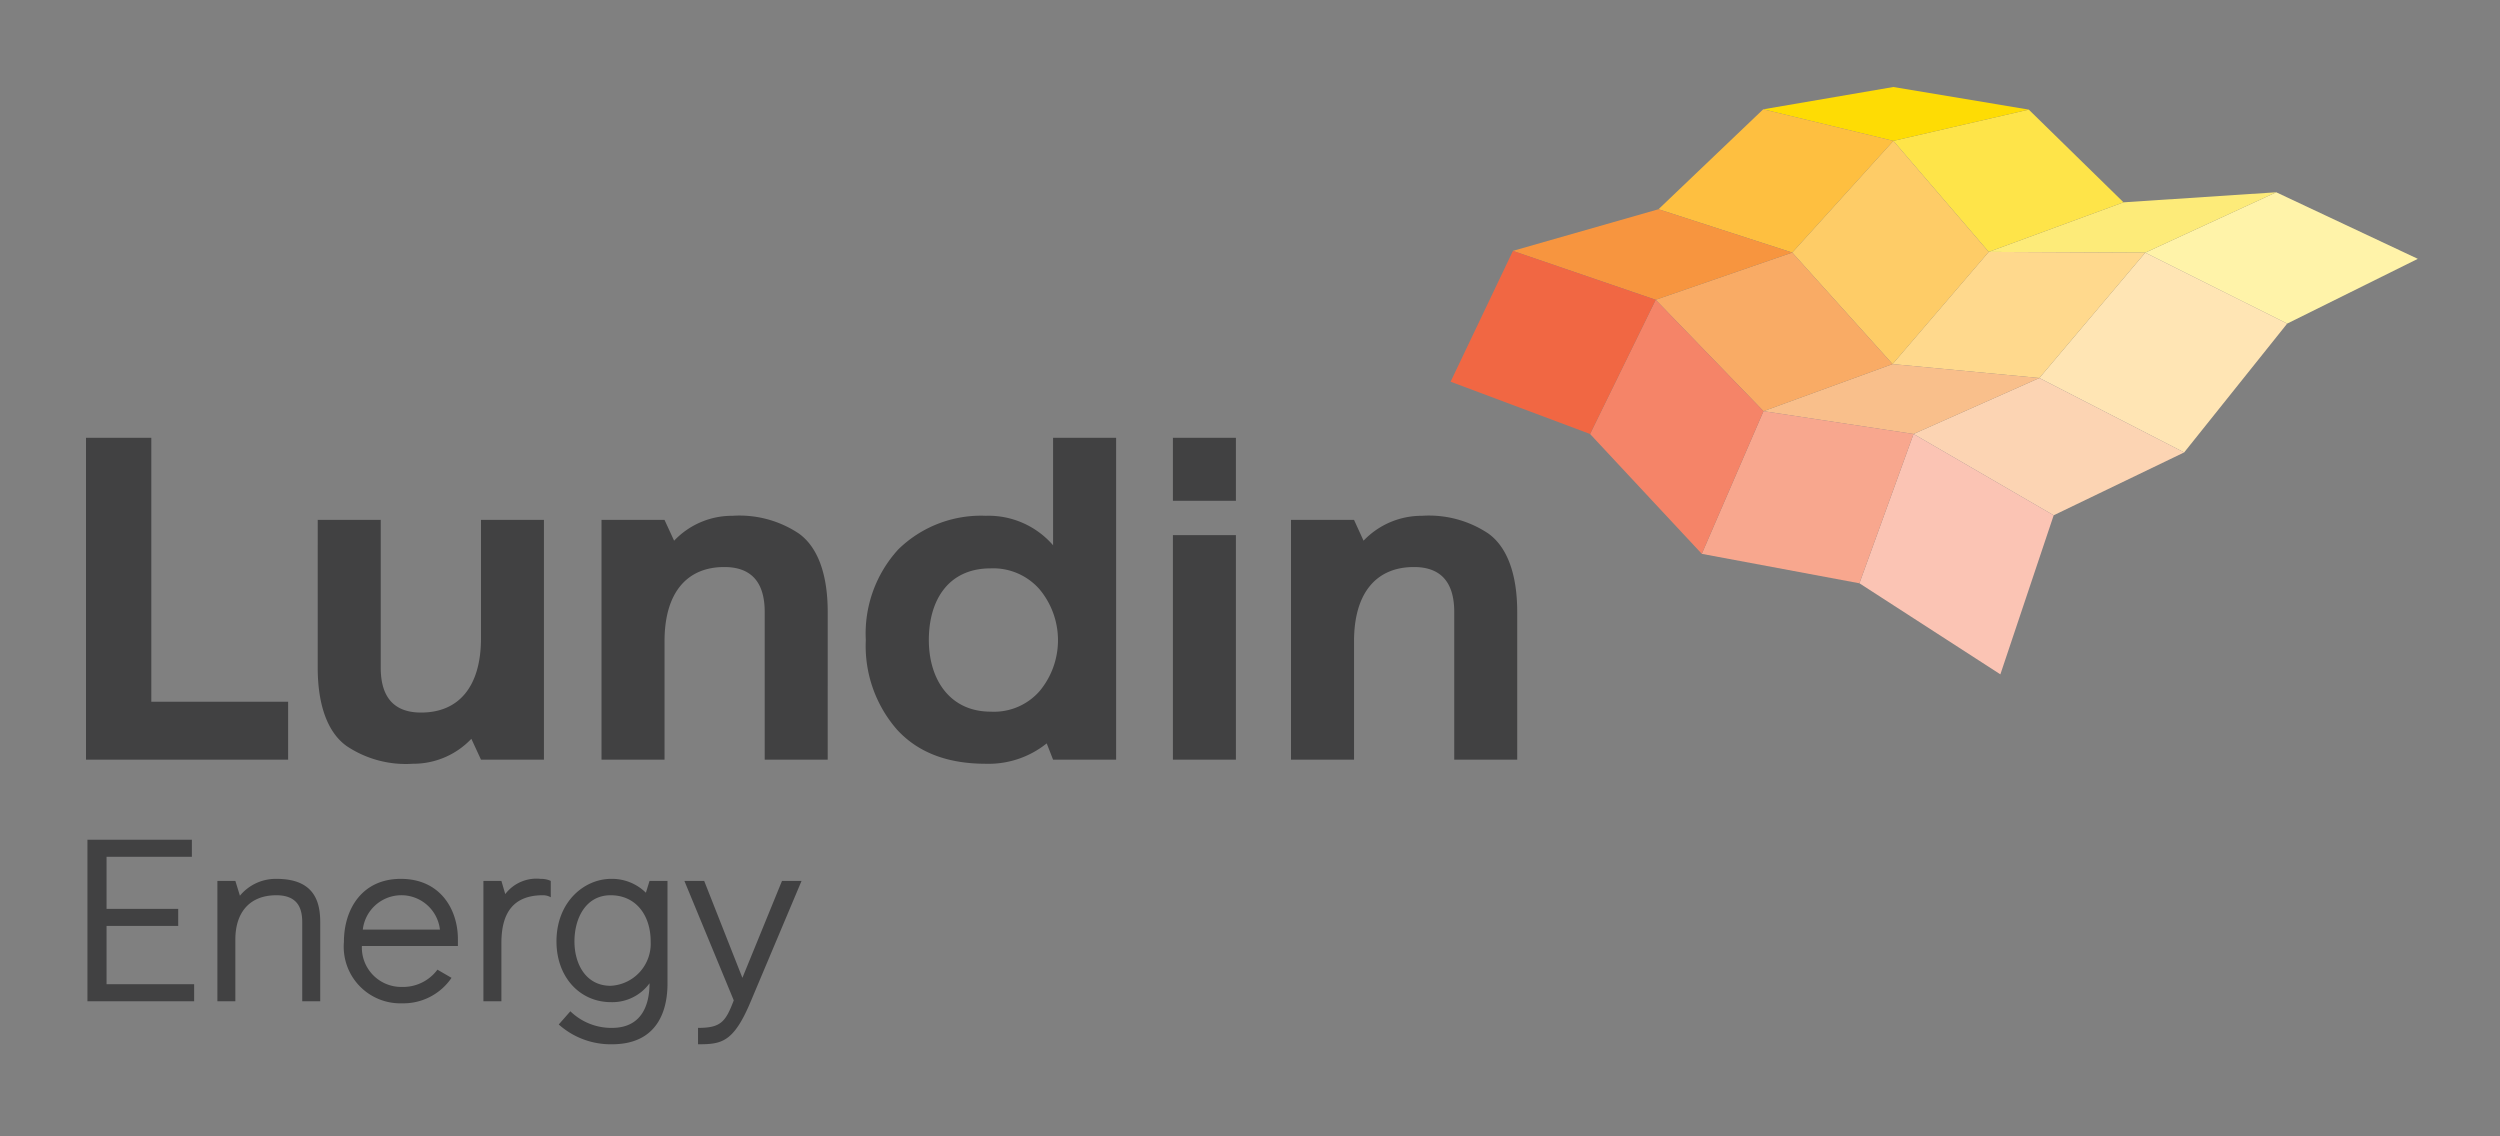 <svg id="Layer_1" data-name="Layer 1" xmlns="http://www.w3.org/2000/svg" width="220" height="100"><rect width="100%" height="100%" fill="#808080" stroke="none"/><defs><style>.cls-17{fill:#414142}</style></defs><path fill="#fff3a9" d="M200.308 16.92l12.459 5.858-11.496 5.7-12.49-6.244 11.527-5.314z"/><path fill="#fdeb79" d="M186.87 17.805l13.438-.885-11.527 5.314-13.773-.066 11.862-4.363z"/><path fill="#fee449" d="M178.531 9.645l8.339 8.16-11.862 4.363-8.394-9.77 11.917-2.753z"/><path fill="#fedc04" d="M166.614 7.656l11.917 1.989-11.917 2.753-11.453-2.778 11.453-1.964z"/><path fill="#ffe5b4" d="M188.781 22.234l12.49 6.244-9.065 11.335-12.743-6.548 9.318-11.031z"/><path fill="#ffd98d" d="M175.008 22.168l13.773.066-9.318 11.031-12.916-1.225 8.461-9.872z"/><path fill="#fecc67" d="M166.614 12.398l8.394 9.772-8.461 9.87-8.829-9.815 8.896-9.827z"/><path fill="#febf40" d="M155.161 9.62l11.453 2.778-8.896 9.827-11.771-3.812 9.214-8.793z"/><path fill="#fcd4b3" d="M179.463 33.265l12.743 6.548-11.482 5.532-12.332-7.154 11.071-4.926z"/><path fill="#f9bf8b" d="M166.547 32.04l12.916 1.225-11.071 4.926-13.204-2.008 11.359-4.143z"/><path fill="#f9ab65" d="M157.718 22.225l8.829 9.815-11.359 4.143-9.486-9.802 12.016-4.156z"/><path fill="#f7953f" d="M145.947 18.413l11.771 3.812-12.016 4.156-12.573-4.302 12.818-3.666z"/><path fill="#fbc4b4" d="M168.392 38.191l12.332 7.154-4.692 13.998-12.403-8.014 4.763-13.138z"/><path fill="#f8a78e" d="M155.188 36.183l13.204 2.008-4.763 13.138-13.871-2.591 5.43-12.555z"/><path fill="#f58468" d="M145.702 26.381l9.486 9.802-5.43 12.555-9.832-10.547 5.776-11.81z"/><path fill="#f16743" d="M133.138 22.079l12.564 4.302-5.776 11.81-12.273-4.601 5.485-11.511z"/><path class="cls-17" d="M13.315 61.75h12.04v5.1H7.568V38.528h5.748zM27.96 45.75h5.544v13c0 2.637 1.196 3.955 3.55 3.955 3.32 0 5.273-2.277 5.273-6.544V45.75h5.54v21.1h-5.54l-.847-1.836a7.034 7.034 0 01-5.147 2.197 9.365 9.365 0 01-5.822-1.554c-1.631-1.157-2.552-3.51-2.552-6.907zM72.838 66.851h-5.544v-13c0-2.637-1.2-3.952-3.555-3.952-3.309 0-5.26 2.274-5.26 6.535v10.417h-5.545v-21.1h5.544l.844 1.831a7.018 7.018 0 015.14-2.192 9.41 9.41 0 015.827 1.554c1.636 1.162 2.55 3.512 2.55 6.908zM92.671 47.984v-9.457h5.547v28.324h-5.547l-.561-1.434a8.169 8.169 0 01-5.35 1.795c-3.386 0-5.978-.995-7.814-2.995a11.192 11.192 0 01-2.755-7.896 10.958 10.958 0 012.867-7.983 10.416 10.416 0 017.701-2.949 7.514 7.514 0 015.912 2.595zM91.51 60.787a7.001 7.001 0 00-.04-8.94 5.423 5.423 0 00-4.304-1.83c-3.677 0-5.428 2.756-5.428 6.303 0 3.551 1.914 6.305 5.428 6.305a5.332 5.332 0 004.344-1.838zM108.76 66.851h-5.544V47.09h5.544zM133.515 66.851h-5.542v-13c0-2.637-1.202-3.952-3.548-3.952-3.31 0-5.27 2.274-5.27 6.535v10.417h-5.547v-21.1h5.547l.837 1.831a7.055 7.055 0 015.146-2.192 9.407 9.407 0 015.826 1.554c1.633 1.162 2.551 3.512 2.551 6.908zM108.76 44.072h-5.544v-5.545h5.544v5.545zM17.084 88.111h-9.39V73.896h9.19v1.502H9.376v4.584h6.306v1.502H9.376v5.126h7.708v1.501zM28.18 88.111h-1.583v-6.927c0-1.042-.24-2.402-2.281-2.402-2.283 0-3.605 1.44-3.605 3.903v5.426H19.13V77.52h1.582l.401 1.302a4.089 4.089 0 013.223-1.482c3.284 0 3.844 1.962 3.844 3.804zM40.296 83.247h-8.45a3.466 3.466 0 003.544 3.603 3.76 3.76 0 003.104-1.52l1.24.72a5.12 5.12 0 01-4.344 2.242 4.982 4.982 0 01-5.125-5.407c0-2.863 1.582-5.545 5.006-5.545 3.503 0 5.025 2.723 5.025 5.306zm-8.37-1.442h6.788a3.416 3.416 0 00-6.787 0M48.468 78.961a1.383 1.383 0 00-.681-.18c-2.643 0-3.664 1.582-3.664 4.204v5.125h-1.582V77.52h1.582l.34 1.16a3.444 3.444 0 013.104-1.34 2.037 2.037 0 01.9.18zM58.74 86.57c0 1.901-.58 5.326-4.885 5.326a6.859 6.859 0 01-4.685-1.742l1.022-1.162a5.168 5.168 0 003.663 1.462c2.563 0 3.304-1.942 3.304-3.924a4.057 4.057 0 01-3.384 1.66c-2.763 0-4.805-2.22-4.805-5.344 0-3.505 2.462-5.506 4.805-5.506a4.241 4.241 0 013.063 1.22l.321-1.04h1.581zm-1.481-3.724c0-2.283-1.281-4.064-3.525-4.064-2.182 0-3.182 2.02-3.182 4.064 0 1.981 1 3.904 3.182 3.904a3.711 3.711 0 003.525-3.904M66.072 88.111c-1.522 3.645-2.583 3.785-4.645 3.785v-1.442c2.002 0 2.423-.52 3.144-2.423L60.226 77.52h1.742l3.363 8.53 3.485-8.53h1.72z"/></svg>